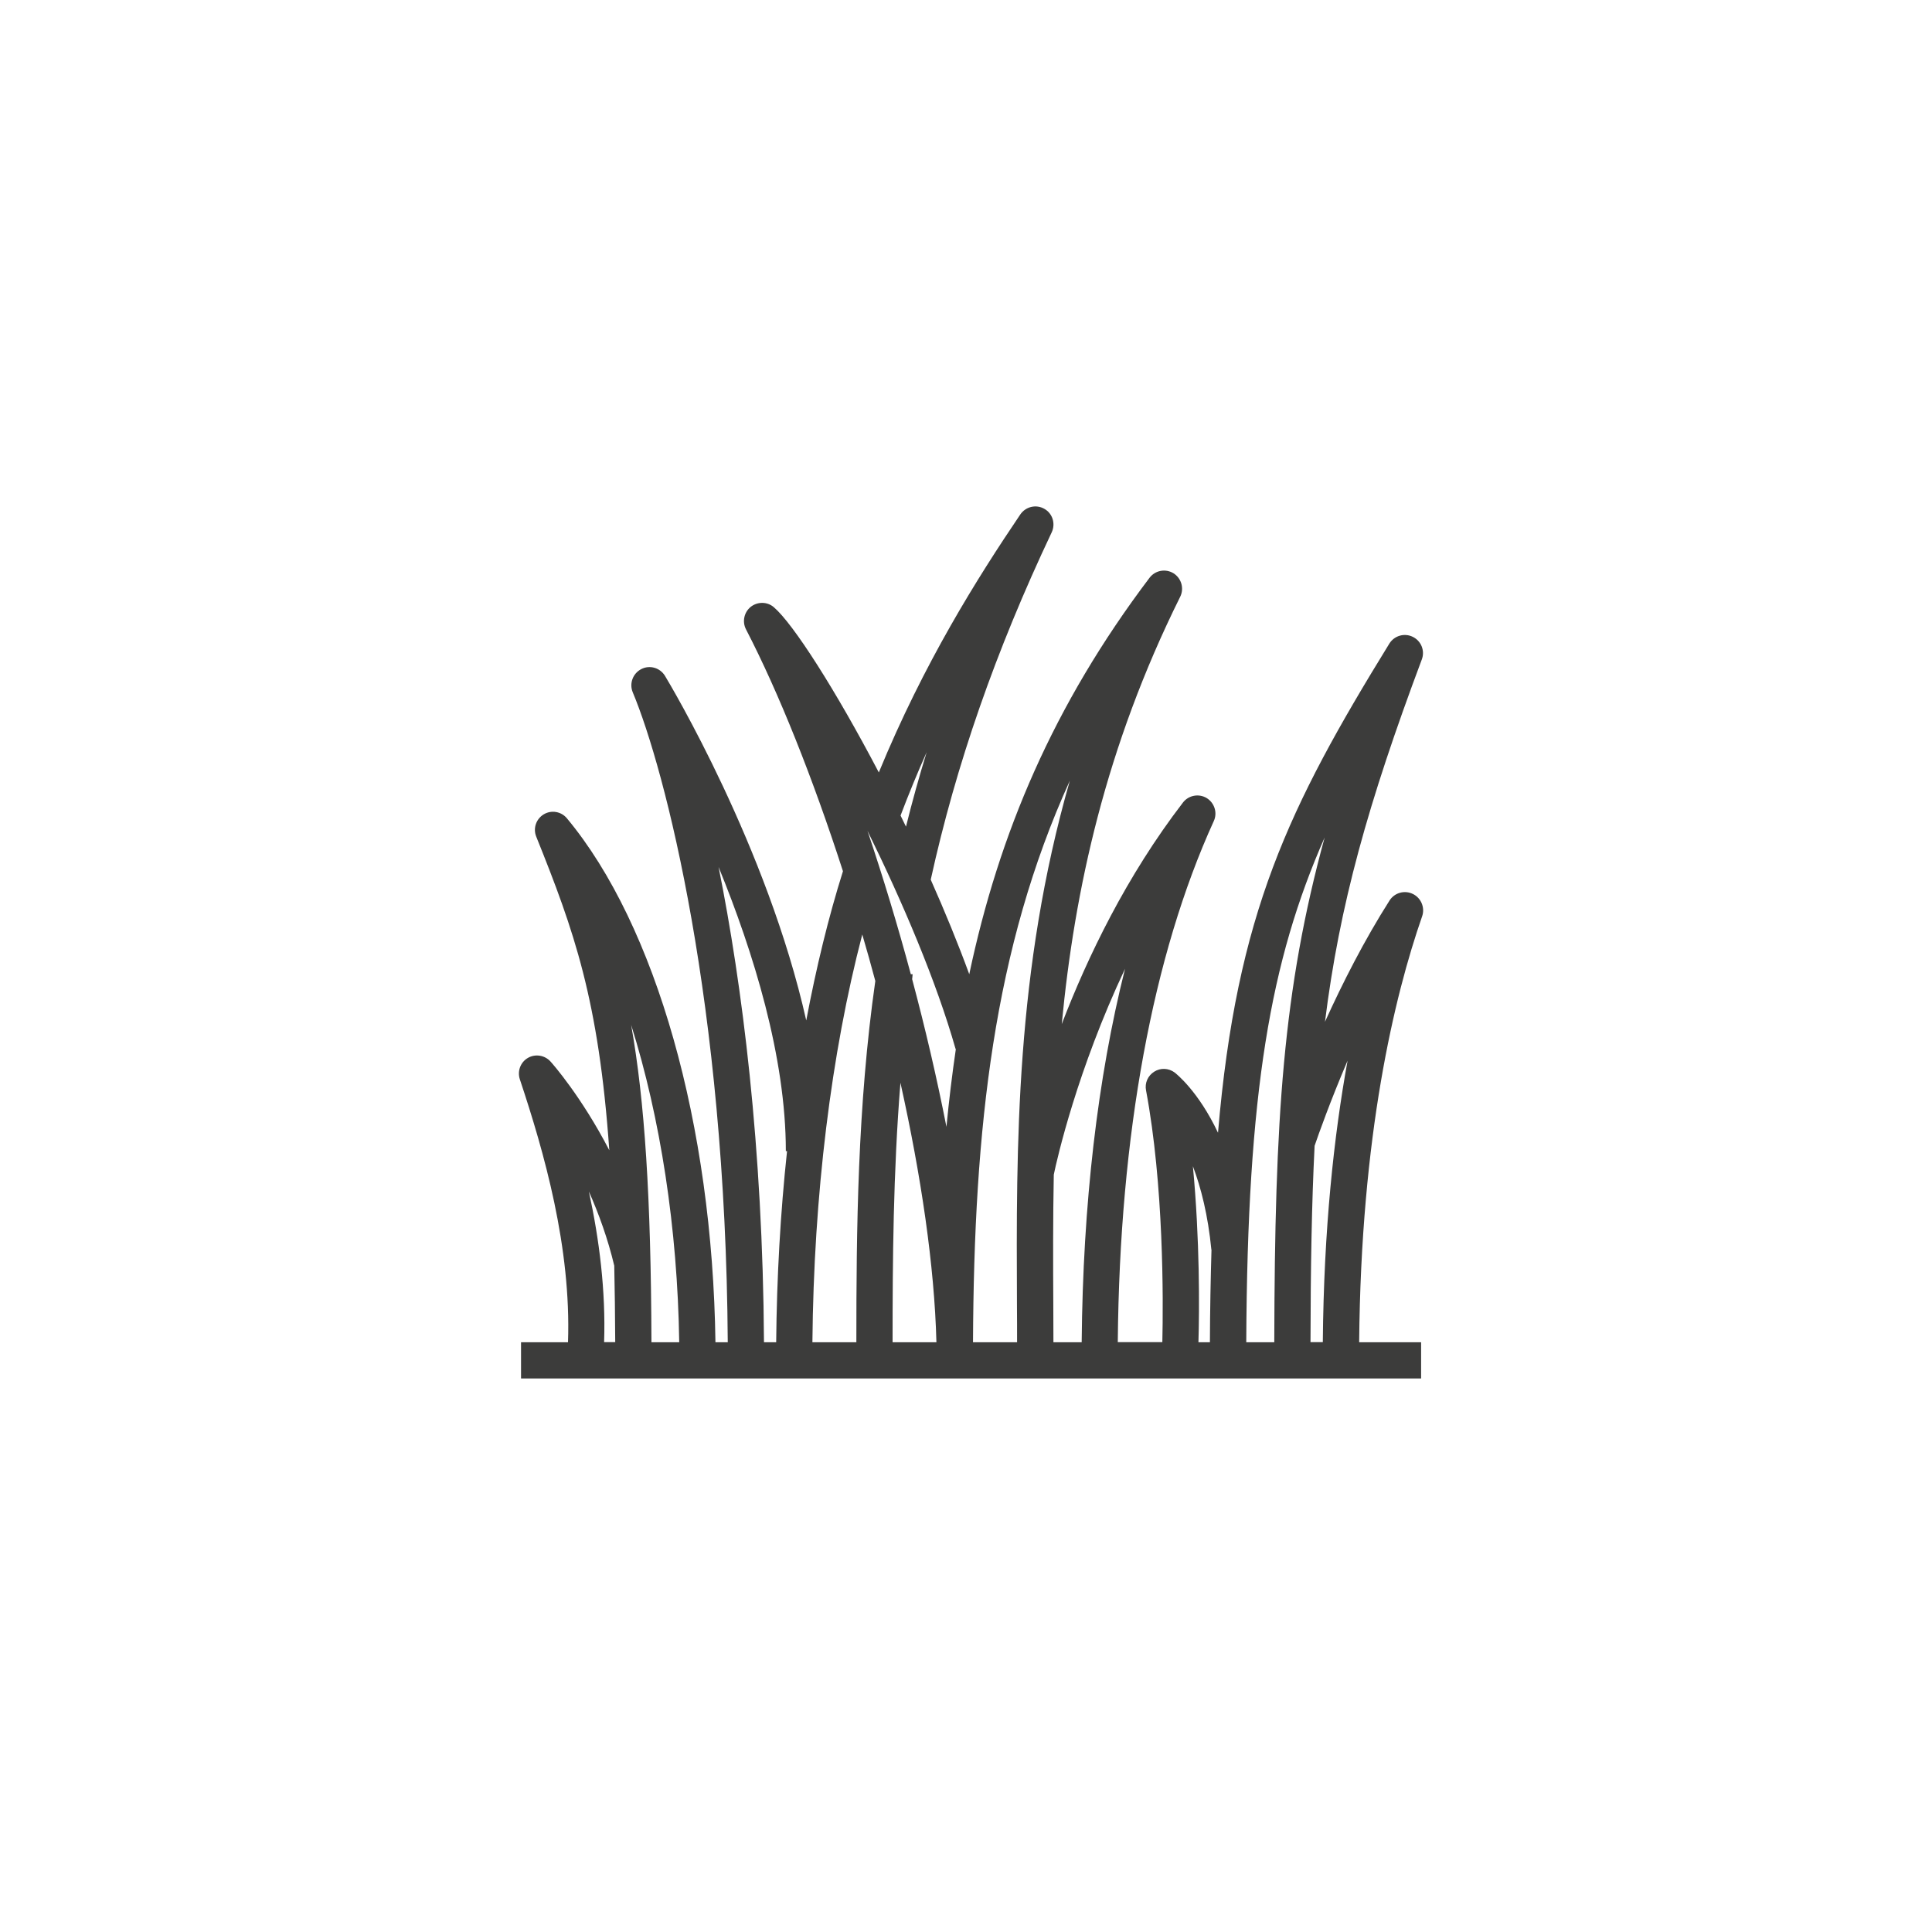 <?xml version="1.0" encoding="utf-8"?>
<!-- Generator: Adobe Illustrator 27.4.0, SVG Export Plug-In . SVG Version: 6.00 Build 0)  -->
<svg version="1.1" id="Layer_1" xmlns="http://www.w3.org/2000/svg" xmlns:xlink="http://www.w3.org/1999/xlink" x="0px" y="0px"
	 viewBox="0 0 160 160" style="enable-background:new 0 0 160 160;" xml:space="preserve">
<style type="text/css">
	.st0{fill:#3C3C3B;}
</style>
<path class="st0" d="M117,74.03c-0.68-0.33-1.51-0.1-1.92,0.54c-2.1,3.3-3.91,6.87-5.35,10.05c1.2-9.64,3.55-18.08,8.02-30.01
	c0.27-0.72-0.05-1.53-0.75-1.87c-0.69-0.34-1.53-0.1-1.94,0.56c-8.33,13.53-12.65,22.38-14.19,40.51c-1.64-3.47-3.47-4.89-3.59-4.99
	c-0.5-0.37-1.17-0.4-1.69-0.07c-0.53,0.33-0.8,0.94-0.68,1.55c1.47,7.84,1.43,17.31,1.35,20.85h-3.69
	c0.15-17.15,2.89-32.05,7.95-43.15c0.32-0.69,0.06-1.51-0.59-1.91c-0.65-0.39-1.5-0.23-1.96,0.37c-4.68,6.09-7.9,12.78-10.04,18.35
	c1.06-11.12,3.63-22.95,9.81-35.39c0.34-0.69,0.1-1.53-0.55-1.94c-0.66-0.41-1.52-0.25-1.99,0.37
	c-7.97,10.54-12.47,21.19-14.93,32.83c-0.94-2.57-2.03-5.22-3.19-7.83c2.09-9.52,5.37-18.94,10.02-28.77
	c0.33-0.71,0.07-1.56-0.61-1.94c-0.68-0.39-1.54-0.19-1.99,0.46c-3.55,5.25-7.99,12.3-11.72,21.37c-3.59-6.85-7.08-12.3-8.69-13.68
	c-0.54-0.47-1.34-0.48-1.91-0.04c-0.56,0.45-0.73,1.23-0.4,1.87c2.71,5.23,5.53,12.3,8.03,20.03c-1.2,3.81-2.21,7.96-3.04,12.36
	C63.54,70.13,55.5,56.68,55.07,55.97c-0.41-0.67-1.26-0.92-1.96-0.56c-0.7,0.36-1.01,1.19-0.71,1.92c2.68,6.4,7.69,25.78,7.87,53.83
	h-1.02c-0.25-17.99-4.91-34.51-12.3-43.39c-0.47-0.57-1.29-0.71-1.92-0.33c-0.63,0.38-0.9,1.16-0.62,1.85
	c3.13,7.78,5.17,13.5,6.05,25.97c-2.3-4.44-4.71-7.18-4.87-7.35c-0.48-0.53-1.26-0.65-1.87-0.3c-0.62,0.36-0.89,1.1-0.67,1.77
	c2.02,6.06,4.26,13.92,3.99,21.78h-3.89v3h74.54v-3h-5.13c0.15-17.14,2.9-28.62,5.22-35.29C118.02,75.16,117.69,74.36,117,74.03z
	 M105.53,111.16h-2.32c0.09-20.69,1.99-31.6,6.49-41.8C106.25,81.98,105.57,92.58,105.53,111.16z M98.79,96.58
	c0.67,1.77,1.25,4.05,1.53,6.91l0.01,0c-0.07,2.4-0.12,4.96-0.13,7.67h-0.95C99.33,108.46,99.37,102.68,98.79,96.58z M93.17,80.23
	c-2.28,9.07-3.49,19.53-3.59,30.93h-2.34c0-1.03-0.01-2.05-0.01-3.1c-0.02-3.5-0.03-7.1,0.04-10.78
	C87.54,95.96,89.22,88.6,93.17,80.23z M84.22,108.08c0.01,1.04,0.01,2.06,0.01,3.08h-3.65c0.08-17.76,1.71-32.62,8.02-46.51
	C84.09,80.37,84.16,94.88,84.22,108.08z M79.16,86.87c-0.31,2.11-0.57,4.26-0.78,6.45c-0.79-4.03-1.75-8.15-2.84-12.23
	c0.01-0.06,0.01-0.12,0.02-0.18c0.01-0.07,0.02-0.16,0.02-0.23l-0.15,0c-1.09-4.06-2.31-8.07-3.59-11.88
	c2.9,5.89,5.7,12.45,7.3,18.08L79.16,86.87z M77.55,111.16h-3.63c0-6.75,0.05-14.05,0.65-21.49
	C76.28,97.35,77.39,104.85,77.55,111.16z M76.74,62.3c-0.63,2.05-1.2,4.1-1.71,6.16c-0.15-0.31-0.3-0.61-0.45-0.92
	C75.27,65.72,75.99,63.97,76.74,62.3z M72.49,81.24c-1.48,10.34-1.57,20.66-1.57,29.92h-3.64c0.11-12.16,1.55-23.91,4.13-33.77
	C71.78,78.66,72.15,79.95,72.49,81.24z M59.51,71.8c2.89,7.07,5.57,15.73,5.57,23.53h0.1c-0.55,5.12-0.85,10.44-0.9,15.83h-1.01
	C63.17,94.97,61.47,81.57,59.51,71.8z M56.25,111.16h-2.3c-0.04-12.09-0.56-19.96-1.68-26.28C54.69,92.57,56.11,101.73,56.25,111.16
	z M48.77,98.68c0.82,1.84,1.57,3.91,2.1,6.14c0.04,1.97,0.07,4.08,0.08,6.33h-0.92C50.17,106.88,49.63,102.65,48.77,98.68z
	 M108.53,111.16c0.01-6.2,0.1-11.5,0.34-16.27c0.32-0.94,1.28-3.65,2.73-7.05c-1.13,6.22-1.97,13.96-2.05,23.31H108.53z"/>
</svg>
